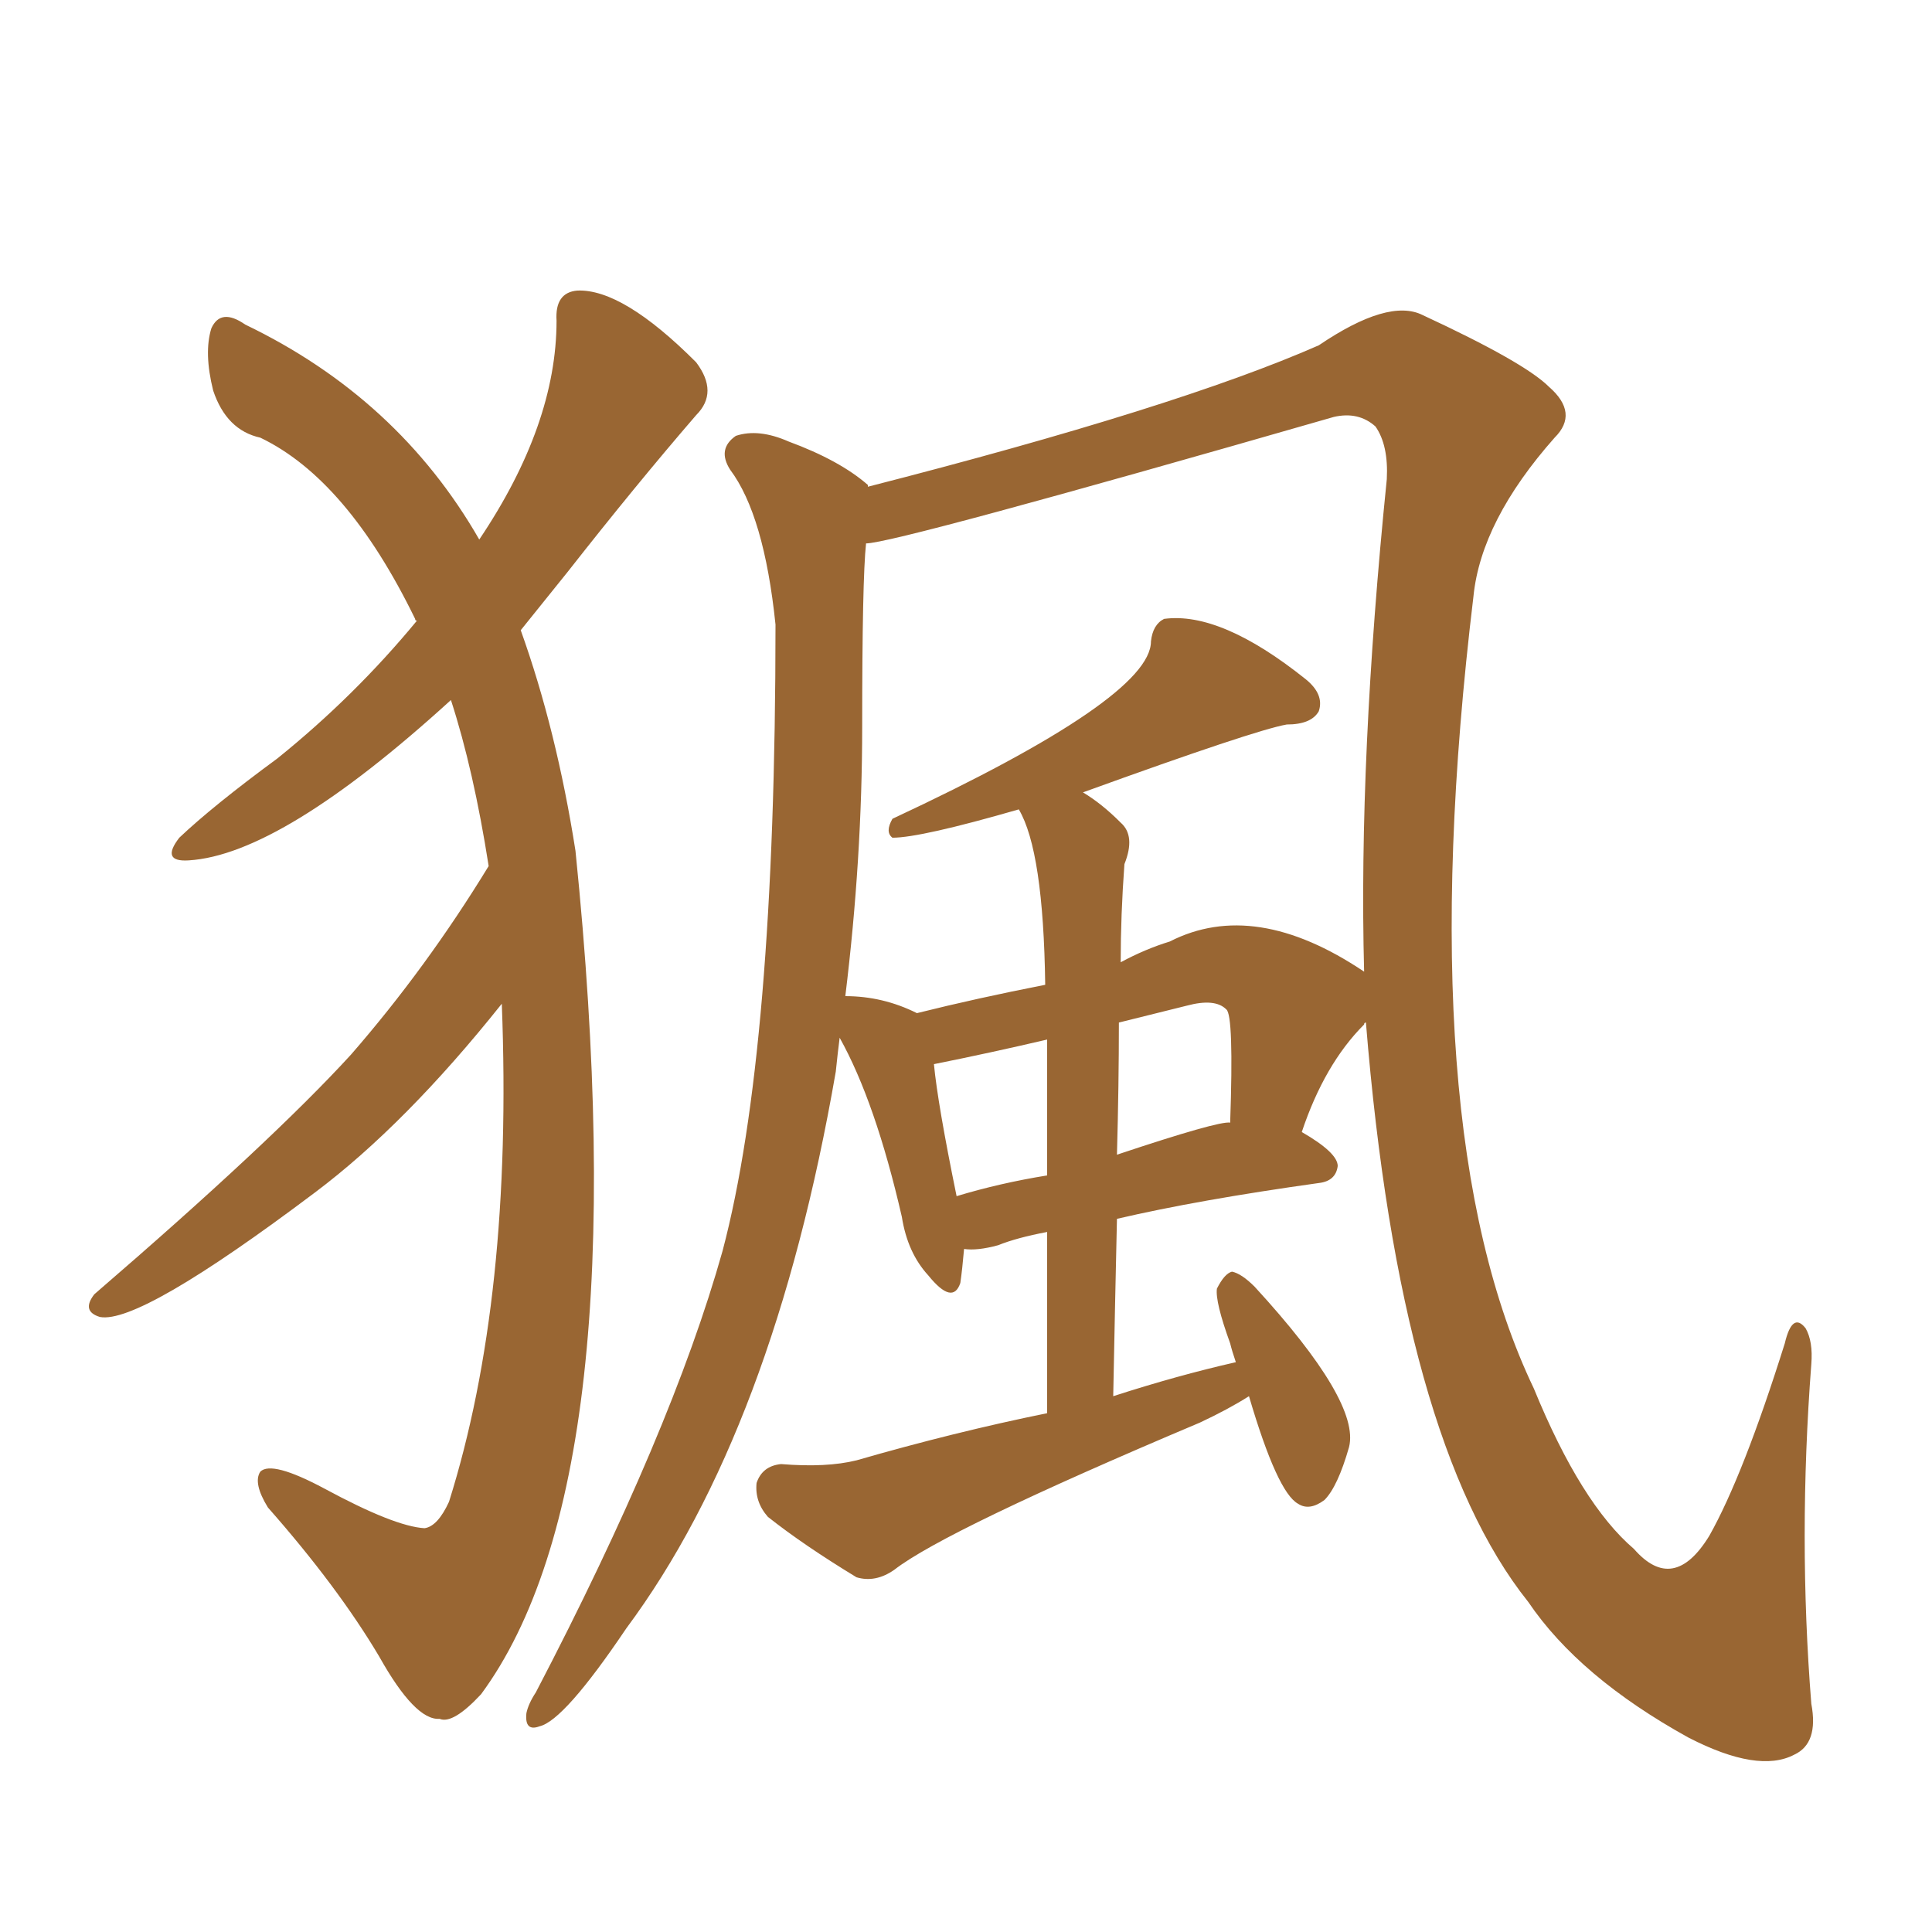 <svg xmlns="http://www.w3.org/2000/svg" xmlns:xlink="http://www.w3.org/1999/xlink" width="150" height="150"><path fill="#996633" padding="10" d="M67.38 37.79L67.38 37.79Q91.41 31.64 102.39 26.81L102.39 26.81Q107.81 23.14 110.45 24.46L110.45 24.46Q118.36 28.13 120.26 30.03L120.26 30.03Q122.61 32.08 120.70 33.98L120.70 33.98Q114.99 40.43 114.40 46.29L114.40 46.29Q109.42 87.60 119.09 107.81L119.09 107.81Q122.75 116.75 126.86 120.26L126.86 120.26Q129.93 123.78 132.71 119.24L132.71 119.24Q135.35 114.55 138.57 104.30L138.57 104.30Q139.16 101.81 140.19 103.13L140.19 103.13Q140.77 104.15 140.63 105.91L140.63 105.91Q139.60 119.38 140.63 132.28L140.63 132.28Q141.21 135.35 139.31 136.23L139.31 136.23Q136.52 137.70 131.10 134.91L131.10 134.91Q122.61 130.22 118.65 124.37L118.65 124.37Q108.69 111.91 106.05 79.39L106.05 79.39Q105.91 79.39 105.91 79.54L105.91 79.54Q102.83 82.62 101.07 87.89L101.07 87.89Q103.86 89.50 103.86 90.53L103.86 90.53Q103.71 91.70 102.39 91.85L102.39 91.85Q93.02 93.16 86.72 94.63L86.72 94.63Q86.57 101.22 86.43 108.40L86.43 108.40Q91.41 106.79 95.95 105.76L95.95 105.76Q95.65 104.88 95.51 104.30L95.51 104.30Q94.34 101.07 94.48 100.05L94.48 100.05Q95.07 98.88 95.65 98.73L95.65 98.73Q96.39 98.88 97.41 99.90L97.41 99.90Q105.62 108.84 104.74 112.35L104.74 112.35Q103.86 115.43 102.83 116.46L102.83 116.46Q101.66 117.33 100.78 116.75L100.78 116.75Q99.17 115.87 96.97 108.40L96.97 108.40Q95.36 109.42 93.16 110.45L93.16 110.45Q73.39 118.80 69.43 121.88L69.43 121.88Q67.97 122.90 66.50 122.46L66.50 122.46Q62.40 119.97 59.62 117.77L59.62 117.77Q58.59 116.60 58.74 115.14L58.74 115.14Q59.18 113.82 60.64 113.67L60.64 113.67Q64.16 113.96 66.50 113.38L66.50 113.38Q74.12 111.18 81.30 109.72L81.30 109.72Q81.30 101.81 81.30 95.65L81.30 95.65Q78.96 96.09 77.49 96.68L77.49 96.68Q75.88 97.12 74.85 96.97L74.85 96.97Q74.71 98.58 74.56 99.61L74.56 99.61Q73.97 101.37 72.07 99.02L72.07 99.02Q70.46 97.27 70.02 94.48L70.02 94.48Q67.97 85.55 65.19 80.57L65.19 80.57Q65.04 81.74 64.89 83.20L64.89 83.20Q60.06 111.04 48.63 126.42L48.63 126.42Q43.80 133.59 41.89 134.03L41.89 134.03Q40.72 134.47 40.87 133.01L40.87 133.01Q41.02 132.28 41.60 131.40L41.60 131.40Q52.15 111.18 56.10 97.12L56.10 97.12Q60.21 81.59 60.21 48.49L60.21 48.49Q59.33 39.99 56.69 36.47L56.69 36.47Q55.66 34.86 57.13 33.84L57.13 33.84Q58.89 33.25 61.23 34.28L61.23 34.28Q65.19 35.74 67.38 37.65L67.38 37.65Q67.38 37.65 67.38 37.79ZM66.94 56.40L66.94 56.40Q66.94 66.65 65.63 77.34L65.63 77.34Q68.55 77.34 71.19 78.66L71.19 78.66Q75.88 77.49 81.15 76.46L81.15 76.46Q81.01 66.06 79.10 62.84L79.10 62.84Q71.48 65.04 69.29 65.04L69.29 65.04Q68.70 64.60 69.29 63.57L69.29 63.57Q89.36 54.20 89.36 49.80L89.36 49.80Q89.50 48.49 90.38 48.05L90.38 48.05Q94.78 47.46 101.37 52.73L101.37 52.73Q102.83 53.91 102.39 55.22L102.39 55.22Q101.81 56.25 99.90 56.25L99.90 56.25Q97.41 56.69 84.08 61.52L84.08 61.52Q85.55 62.40 87.01 63.87L87.01 63.87Q88.18 64.89 87.30 67.09L87.30 67.09Q87.01 71.04 87.01 74.71L87.01 74.71Q88.92 73.68 90.82 73.10L90.82 73.10Q97.41 69.73 105.91 75.44L105.91 75.44Q105.47 58.89 107.67 37.21L107.67 37.21Q107.81 34.57 106.79 33.11L106.79 33.11Q105.47 31.93 103.56 32.37L103.56 32.37Q69.43 42.19 67.24 42.19L67.24 42.19Q66.94 44.97 66.94 56.40ZM81.30 91.26L81.30 91.26Q81.30 84.81 81.30 80.71L81.30 80.71Q76.90 81.74 72.51 82.62L72.51 82.62Q72.80 85.69 74.27 92.87L74.27 92.87Q77.64 91.85 81.30 91.26ZM86.87 79.39L86.87 79.39Q86.87 84.23 86.72 89.65L86.72 89.65Q94.63 87.01 95.51 87.16L95.51 87.16Q95.80 78.81 95.21 78.37L95.21 78.37Q94.34 77.49 92.14 78.08L92.14 78.08Q89.21 78.81 86.87 79.39ZM37.94 67.24L37.94 67.24L37.94 67.24Q36.77 59.77 35.01 54.35L35.01 54.35Q21.83 66.36 14.65 66.80L14.65 66.80Q12.45 66.94 13.92 65.04L13.92 65.04Q16.55 62.55 21.53 58.89L21.53 58.89Q27.54 54.05 32.37 48.19L32.37 48.19Q32.23 48.19 32.23 48.05L32.23 48.05Q26.95 37.21 20.21 33.98L20.21 33.98Q17.58 33.40 16.55 30.32L16.55 30.32Q15.82 27.39 16.41 25.49L16.41 25.49Q17.14 23.88 19.04 25.20L19.04 25.20Q30.91 30.91 37.21 41.89L37.21 41.89Q43.21 32.96 43.21 24.90L43.21 24.90Q43.07 22.71 44.82 22.56L44.82 22.56Q48.34 22.41 54.05 28.13L54.05 28.13Q55.81 30.47 54.05 32.23L54.05 32.23Q49.37 37.65 44.09 44.38L44.09 44.38Q42.33 46.58 40.43 48.93L40.43 48.93Q43.21 56.69 44.68 66.06L44.68 66.06Q49.66 114.84 37.35 131.54L37.35 131.54Q35.16 133.89 34.13 133.45L34.13 133.45Q32.23 133.59 29.44 128.61L29.44 128.61Q26.22 123.19 20.80 117.04L20.80 117.04Q19.63 115.14 20.21 114.26L20.21 114.26Q21.09 113.38 25.20 115.58L25.20 115.58Q30.62 118.51 32.96 118.65L32.96 118.65Q33.98 118.51 34.86 116.60L34.86 116.60Q39.84 100.78 38.96 77.93L38.96 77.93Q31.49 87.30 24.46 92.58L24.46 92.58Q10.84 102.83 7.76 102.25L7.76 102.25Q6.30 101.81 7.32 100.49L7.32 100.49Q21.09 88.62 27.25 81.88L27.25 81.88Q33.11 75.15 37.94 67.24Z"/></svg>